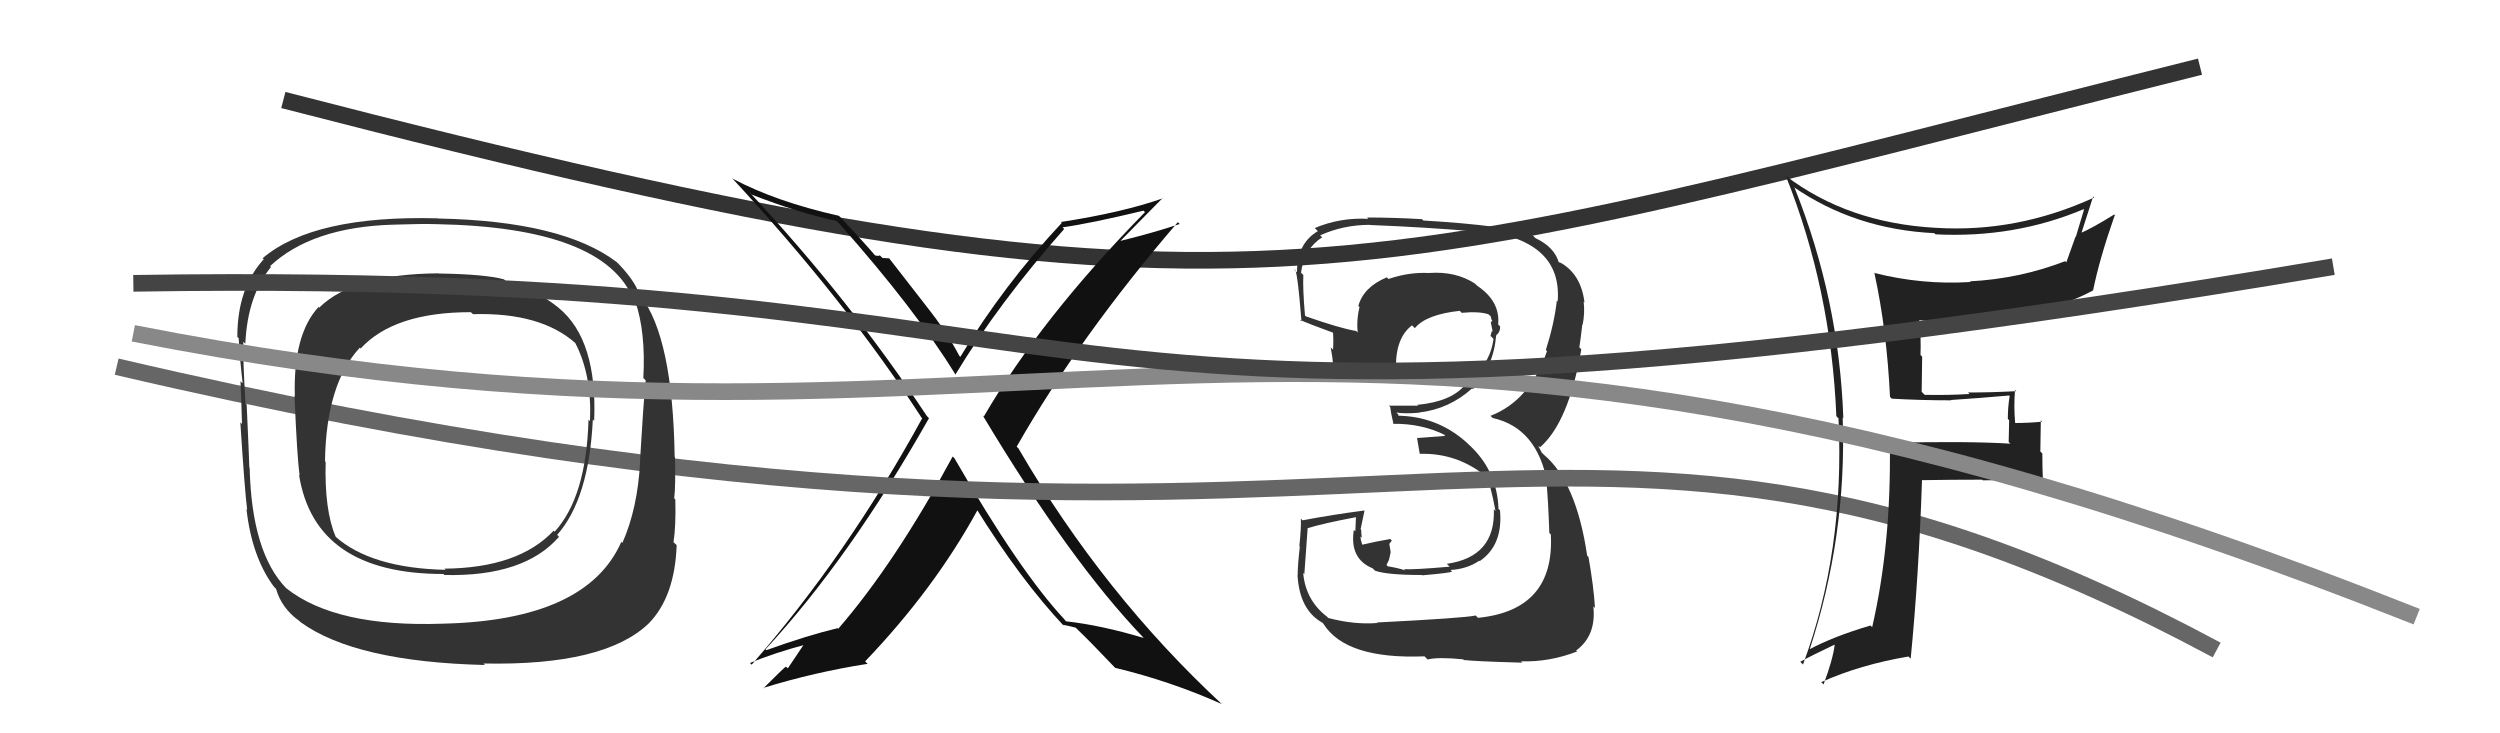 <svg xmlns="http://www.w3.org/2000/svg" width="150" height="44" viewBox="0,0,150,44"><path d="M17 6 C75 21,80 17,132 4" stroke="#333" fill="none"/><path fill="#111" d="M57.26 27.49L57.29 27.52L57.16 27.39Q53.72 33.77 50.29 37.73L50.33 37.76L50.26 37.69Q48.42 38.13 45.98 39.01L45.95 38.98L45.93 38.96Q50.98 33.50 55.74 25.09L55.64 24.99L55.59 24.93Q50.97 17.96 45.00 11.57L45.00 11.56L45.11 11.68Q47.91 12.77 50.20 13.26L50.20 13.27L50.36 13.42Q54.92 18.56 57.36 22.52L57.31 22.47L57.32 22.48Q59.93 18.16 63.85 13.74L63.90 13.79L63.75 13.64Q65.41 13.41 68.61 12.64L68.53 12.56L68.70 12.73Q62.49 19.05 59.03 24.99L59.13 25.09L58.96 24.92Q64.20 33.66 68.58 38.23L68.62 38.28L68.63 38.28Q66.06 37.51 63.97 37.28L63.87 37.18L63.90 37.20Q61.19 34.31 57.27 27.50ZM63.90 37.62L63.78 37.51L63.75 37.48Q64.08 37.54 64.54 37.66L64.70 37.81L64.61 37.73Q65.36 38.44 66.88 40.04L66.83 39.99L66.91 40.07Q70.27 40.88 73.32 42.25L73.37 42.30L73.38 42.31Q66.22 35.68 61.12 26.93L61.14 26.94L61.00 26.80Q64.77 20.19 70.67 13.33L70.76 13.42L70.78 13.44Q69.21 13.97 67.04 14.50L67.03 14.49L67.11 14.57Q68.00 13.67 69.76 11.88L69.70 11.83L69.77 11.90Q67.35 12.75 63.65 13.32L63.71 13.37L63.71 13.37Q60.21 17.11 57.62 21.41L57.62 21.41L57.56 21.35Q56.79 19.89 55.61 18.41L55.62 18.42L53.35 15.50L52.95 15.48L52.79 15.32Q52.70 15.39 52.47 15.31L52.42 15.26L52.57 15.40Q51.79 14.48 50.31 12.92L50.36 12.97L50.34 12.95Q46.56 12.10 43.98 10.73L43.89 10.65L43.89 10.65Q50.71 18.00 55.28 25.04L55.22 24.98L55.33 25.10Q50.85 33.29 45.10 39.88L45.01 39.79L45.00 39.78Q46.39 39.19 48.53 38.62L48.37 38.46L47.27 40.10L47.16 40.00Q47.13 39.97 45.80 41.30L45.76 41.26L45.78 41.28Q48.90 40.32 52.06 39.83L51.98 39.76L51.91 39.68Q56.08 35.32 58.67 30.57L58.51 30.41L58.51 30.41Q61.22 34.79 63.92 37.65Z"/><path fill="#333" d="M82.66 37.40L82.68 37.43L82.63 37.38Q81.26 37.49 79.70 37.08L79.56 36.94L79.62 37.00Q78.34 36.02 78.19 34.38L78.29 34.48L78.26 34.45Q78.27 34.31 78.46 31.68L78.38 31.60L78.46 31.69Q79.40 31.40 81.41 31.02L81.36 30.96L81.32 31.88L81.23 31.79Q80.96 33.53 82.36 34.10L82.46 34.20L82.50 34.24Q83.22 34.50 85.31 34.50L85.32 34.51L85.33 34.52Q86.94 34.38 87.13 34.30L86.99 34.16L87.03 34.20Q88.03 34.14 88.76 33.64L88.77 33.66L88.78 33.67Q90.19 32.71 90.00 30.62L89.84 30.47L89.91 30.53Q89.83 28.20 88.09 26.64L88.10 26.65L88.02 26.57Q86.22 24.94 83.75 24.94L83.91 25.10L83.90 24.87L83.78 24.75Q84.29 24.84 85.17 24.76L85.13 24.73L85.15 24.75Q86.96 24.54 88.33 23.30L88.35 23.32L88.38 23.35Q89.62 21.98 89.77 20.12L89.87 20.22L89.77 20.11Q90.01 19.94 90.01 19.59L90.02 19.60L89.89 19.47Q90.02 18.08 88.65 17.16L88.51 17.03L88.49 17.01Q87.33 16.26 85.73 16.38L85.68 16.33L85.73 16.38Q84.53 16.32 83.31 16.74L83.31 16.74L83.21 16.64Q81.81 17.22 81.50 18.36L81.54 18.39L81.57 18.42Q81.38 19.19 81.46 19.95L81.46 19.95L81.37 19.86Q80.41 19.70 78.35 18.98L78.34 18.96L78.30 18.93Q78.16 17.34 78.20 16.50L78.19 16.49L78.06 16.36Q78.26 14.92 79.33 14.24L79.37 14.28L79.21 14.12Q80.60 13.49 82.20 13.49L82.21 13.50L82.20 13.50Q85.53 13.63 88.69 13.90L88.52 13.73L88.62 13.82Q93.76 14.32 93.46 18.09L93.40 18.03L93.41 18.04Q93.25 19.44 92.75 21.00L92.71 20.96L92.82 21.07Q91.79 24.04 89.43 24.95L89.48 25.00L89.56 25.08Q92.24 25.67 92.85 29.02L92.76 28.93L92.79 28.96Q92.89 29.97 92.96 31.99L92.98 32.00L93.05 32.07Q93.29 36.61 88.68 37.07L88.68 37.07L88.54 36.93Q87.89 37.08 82.60 37.35ZM87.84 39.62L87.90 39.68L87.83 39.60Q88.47 39.68 91.33 39.76L91.36 39.79L91.26 39.68Q92.98 39.73 94.62 39.09L94.68 39.15L94.57 39.03Q95.79 38.13 95.60 36.38L95.74 36.52L95.70 36.48Q95.62 35.18 95.31 33.42L95.30 33.41L95.23 33.34Q94.58 28.92 92.63 27.28L92.50 27.15L92.30 26.76L92.40 26.82L92.41 26.83Q94.12 25.34 94.88 20.96L94.79 20.87L94.76 20.84Q94.83 20.42 94.94 19.46L95.09 19.61L94.96 19.48Q95.10 18.78 95.02 18.10L95.04 18.12L95.07 18.15Q94.86 16.41 93.56 15.72L93.64 15.80L93.39 15.63L93.54 15.78Q93.27 14.82 92.13 14.29L91.97 14.13L91.95 14.11Q90.54 13.54 85.40 13.23L85.40 13.23L85.32 13.15Q83.62 13.05 82.02 13.05L82.11 13.14L82.10 13.13Q80.41 13.04 78.89 13.68L78.99 13.79L79.07 13.87Q77.82 14.60 77.82 16.35L77.86 16.38L77.66 16.19Q77.82 15.93 78.09 19.28L78.01 19.21L78.00 19.19Q78.42 19.39 80.06 19.99L80.02 19.96L79.98 19.92Q80.02 20.49 79.98 20.99L79.96 20.96L79.84 20.84Q79.96 21.46 80.00 22.00L79.91 21.91L79.98 21.97Q81.71 22.29 83.73 22.41L83.72 22.40L83.78 22.46Q83.62 20.36 84.72 19.52L84.74 19.54L84.89 19.69Q85.56 18.87 87.58 18.65L87.63 18.69L87.70 18.77Q88.75 18.67 89.32 18.86L89.29 18.84L89.45 18.99Q89.46 19.08 89.50 19.20L89.54 19.23L89.45 19.34L89.56 19.91L89.51 19.86Q89.47 20.01 89.43 20.16L89.47 20.19L89.61 20.33Q89.41 21.92 87.88 23.10L87.86 23.08L87.89 23.11Q87.06 24.10 85.04 24.29L85.03 24.29L85.09 24.34Q84.21 24.34 83.33 24.34L83.39 24.39L83.41 24.41Q83.45 24.76 83.61 25.45L83.49 25.34L83.59 25.43Q85.31 25.40 86.76 26.13L86.69 26.06L86.68 26.16L85.05 26.28L85.02 26.26Q85.07 26.60 85.18 27.21L85.26 27.29L85.20 27.23Q87.35 27.17 89.06 28.50L89.15 28.60L89.17 28.61Q89.43 29.02 89.73 30.66L89.67 30.60L89.63 30.55Q89.74 33.41 86.81 33.83L86.97 33.99L86.98 34.00Q84.81 34.19 84.24 34.15L84.28 34.19L84.31 34.22Q83.81 34.06 83.27 33.98L83.19 33.90L83.34 33.59L83.44 33.13L83.36 32.63L83.51 32.44L83.42 32.34Q82.54 32.49 81.74 32.68L81.61 32.55L81.73 32.67Q81.63 32.38 81.63 32.19L81.65 32.21L81.71 32.27Q81.67 32.00 81.67 31.78L81.59 31.70L81.64 31.74Q81.72 31.36 81.87 30.64L81.94 30.71L81.86 30.63Q80.01 30.87 78.14 31.22L78.13 31.20L78.05 31.12Q78.08 31.64 77.96 32.77L78.02 32.82L77.99 32.80Q77.86 33.91 77.86 34.52L77.94 34.59L77.85 34.50Q77.97 36.60 79.34 37.36L79.36 37.38L79.40 37.42Q80.74 39.57 85.47 39.38L85.49 39.40L85.66 39.57Q86.26 39.41 87.79 39.56Z"/><path d="M7 22 C84 40,92 17,133 39" stroke="#666" fill="none"/><path fill="#222" d="M113.49 23.90L113.36 23.78L113.51 23.92Q115.24 24.02 117.07 24.02L117.01 23.96L117.05 24.00Q118.73 23.89 120.55 23.73L120.68 23.86L120.58 23.76Q120.47 24.41 120.47 25.13L120.55 25.22L120.52 26.52L120.62 26.62Q118.10 26.46 113.34 26.57L113.45 26.68L113.39 26.63Q113.48 32.65 112.33 37.63L112.37 37.67L112.23 37.53Q109.99 38.19 108.51 38.99L108.61 39.08L108.56 39.03Q110.82 32.16 110.56 25.04L110.58 25.07L110.60 25.09Q110.35 17.95 107.68 11.28L107.66 11.26L107.62 11.22Q111.30 13.76 116.06 13.99L116.24 14.17L116.13 14.06Q120.87 14.30 125.02 12.55L124.96 12.49L125.04 12.58Q124.78 13.42 124.55 14.21L124.53 14.20L123.98 15.74L123.91 15.67Q121.16 16.73 118.19 16.88L118.34 17.03L118.23 16.92Q115.33 17.10 112.47 16.38L112.41 16.32L112.46 16.36Q113.21 19.81 113.40 23.81ZM125.53 11.73L125.50 11.70L125.65 11.85Q121.03 13.97 116.16 13.67L116.04 13.55L116.16 13.67Q110.85 13.38 107.12 10.53L107.03 10.44L107.15 10.56Q109.87 17.36 110.18 24.97L110.35 25.14L110.31 25.11Q110.69 33.10 108.18 39.87L108.03 39.72L108.01 39.71Q108.70 39.33 110.07 38.68L110.19 38.80L110.08 38.69Q109.98 39.55 109.41 41.07L109.26 40.91L109.27 40.93Q111.61 39.88 114.51 39.39L114.62 39.50L114.64 39.53Q115.13 34.52 115.32 28.81L115.27 28.76L115.31 28.81Q117.11 28.78 118.94 28.78L118.88 28.72L118.97 28.82Q120.71 28.77 122.54 28.96L122.49 28.91L122.58 28.99Q122.54 28.12 122.54 27.21L122.42 27.09L122.45 25.22L122.53 25.30Q121.74 25.38 120.91 25.38L120.92 25.40L120.91 25.38Q120.82 24.42 120.90 23.40L120.98 23.47L120.97 23.47Q119.49 23.55 118.08 23.55L118.15 23.62L118.17 23.64Q116.85 23.72 115.48 23.69L115.30 23.51L115.33 21.40L115.23 21.30Q115.27 20.28 115.16 19.21L115.24 19.30L115.14 19.20Q116.20 19.35 117.19 19.35L117.17 19.32L117.05 19.20Q121.95 19.34 125.56 17.44L125.48 17.35L125.58 17.45Q125.97 15.52 126.89 12.90L127.01 13.02L126.85 12.87Q125.54 13.69 124.74 14.03L124.88 14.17L124.84 14.12Q125.09 13.35 125.59 11.79Z"/><path fill="#333" d="M33.59 18.55L33.54 18.49L33.51 18.46Q32.00 17.26 30.36 16.88L30.25 16.77L30.24 16.76Q29.09 16.45 26.31 16.41L26.31 16.40L26.30 16.40Q21.20 16.44 19.15 18.46L19.22 18.53L19.11 18.42Q17.58 20.08 17.69 23.78L17.56 23.65L17.67 23.75Q17.83 27.57 17.98 28.52L17.80 28.34L17.94 28.48Q18.88 34.44 26.61 34.44L26.78 34.62L26.67 34.50Q31.45 34.61 33.54 32.21L33.54 32.21L33.43 32.09Q35.34 29.93 35.57 25.17L35.64 25.24L35.65 25.25Q35.85 20.39 33.53 18.48ZM26.74 37.59L26.72 37.57L26.58 37.42Q20.14 37.65 17.17 35.29L17.22 35.34L17.16 35.28Q15.10 33.14 14.98 28.07L15.05 28.14L14.96 28.05Q14.95 27.55 14.80 24.27L14.80 24.27L14.73 24.21Q14.57 21.57 14.60 20.50L14.65 20.55L14.72 20.62Q14.85 17.74 16.26 16.02L16.15 15.91L16.20 15.97Q18.70 13.63 23.57 13.48L23.69 13.59L23.58 13.48Q25.34 13.42 26.21 13.45L26.22 13.46L26.20 13.45Q36.26 13.64 38.01 17.98L37.93 17.90L38.12 18.09Q38.75 19.94 38.60 22.68L38.67 22.75L38.74 22.82Q38.59 24.38 38.40 27.66L38.37 27.62L38.41 27.67Q38.26 30.52 37.34 32.58L37.44 32.68L37.28 32.51Q35.21 37.22 26.57 37.42ZM39.05 37.52L38.93 37.40L38.93 37.40Q40.49 35.80 40.60 32.71L40.59 32.70L40.41 32.53Q40.56 31.57 40.52 29.97L40.42 29.87L40.45 29.90Q40.54 29.27 40.50 27.44L40.37 27.31L40.48 27.42Q40.37 20.23 38.43 17.75L38.44 17.76L38.37 17.69Q38.08 16.79 36.97 15.69L36.93 15.65L37.01 15.73Q33.75 13.26 26.29 13.11L26.13 12.96L26.28 13.10Q18.81 12.90 15.76 15.49L15.85 15.58L15.83 15.55Q14.24 17.28 14.24 20.21L14.26 20.23L14.32 20.29Q14.40 21.67 14.56 23.00L14.53 22.97L14.43 22.88Q14.48 23.99 14.52 25.44L14.54 25.46L14.42 25.34Q14.68 29.41 14.83 30.59L14.76 30.51L14.79 30.55Q15.11 33.42 16.44 35.21L16.61 35.37L16.56 35.32Q16.89 36.49 17.95 37.25L18.08 37.37L18.05 37.34Q21.33 39.71 29.10 39.90L29.12 39.93L29.01 39.81Q36.27 39.96 38.93 37.40ZM35.39 25.26L35.34 25.21L35.31 25.18Q35.18 29.81 33.28 31.90L33.18 31.81L33.22 31.84Q31.12 34.08 26.66 34.12L26.60 34.06L26.74 34.19Q22.26 34.09 20.12 32.19L20.14 32.21L20.14 32.20Q19.46 30.61 19.54 27.72L19.57 27.75L19.50 27.68Q19.57 23.03 21.59 20.86L21.69 20.96L21.64 20.91Q23.64 18.73 28.25 18.73L28.35 18.82L28.37 18.85Q32.44 18.73 34.54 20.60L34.54 20.60L34.51 20.57Q35.52 22.49 35.40 25.27Z"/><path d="M8 20 C64 31,77 10,145 37" stroke="#888" fill="none"/><path d="M8 17 C72 16,57 30,140 16" stroke="#444" fill="none"/></svg>